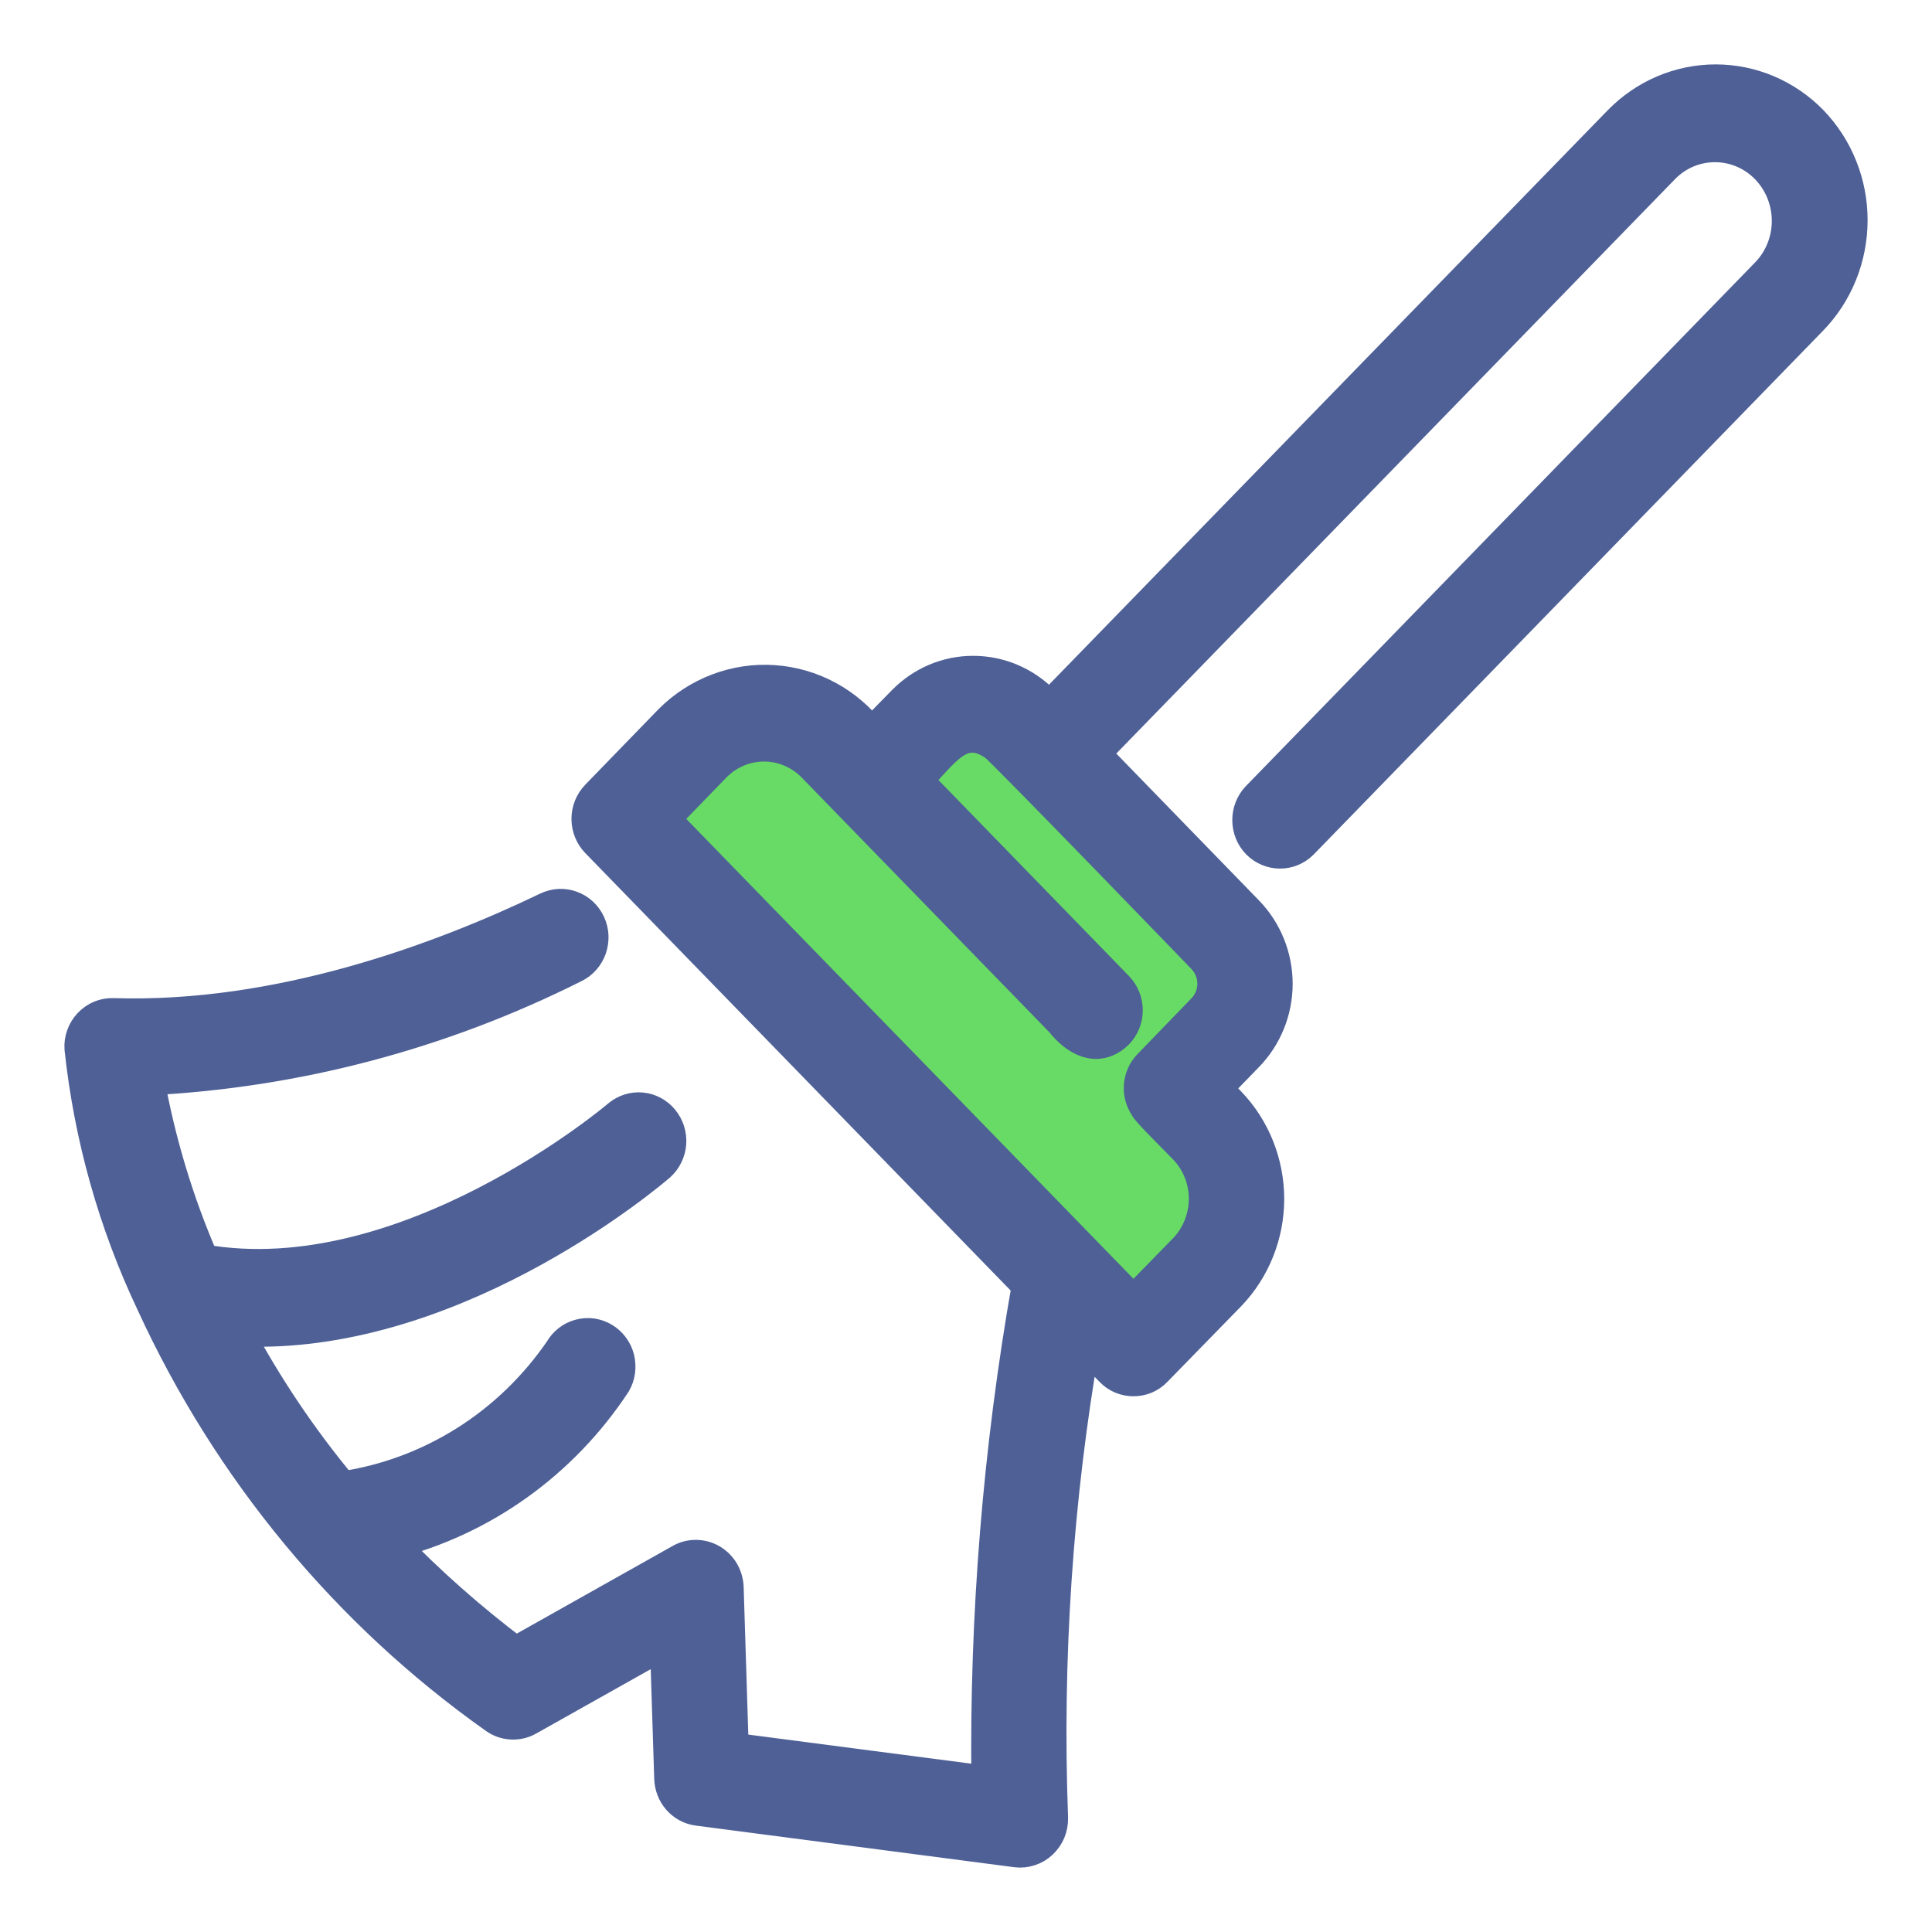 <svg width="24" height="24" viewBox="0 0 24 24" fill="none" xmlns="http://www.w3.org/2000/svg">
<path d="M14 16.5L7.5 10L9 9H11H12.5L15.5 12L15 14L15.5 15.5L14 16.5Z" fill="#67DB65"/>
<path d="M22.509 1.509C22.352 1.347 22.165 1.22 21.96 1.132C21.755 1.045 21.535 1 21.313 1C21.09 1 20.871 1.045 20.665 1.132C20.46 1.219 20.274 1.347 20.116 1.508L13.033 8.79L12.96 8.714C12.729 8.479 12.416 8.347 12.091 8.347C11.765 8.346 11.453 8.478 11.222 8.714L10.824 9.12C10.678 8.929 10.495 8.771 10.286 8.658C10.077 8.545 9.847 8.478 9.611 8.462C9.375 8.446 9.139 8.481 8.917 8.565C8.695 8.649 8.493 8.78 8.324 8.949L7.413 9.888C7.34 9.964 7.299 10.066 7.299 10.172C7.299 10.279 7.34 10.381 7.413 10.457L12.769 15.965C12.41 18.001 12.242 20.068 12.267 22.137L9.101 21.724L9.038 19.717C9.035 19.648 9.015 19.582 8.981 19.523C8.946 19.465 8.897 19.416 8.839 19.382C8.781 19.348 8.715 19.33 8.649 19.329C8.582 19.328 8.516 19.344 8.457 19.377L6.403 20.532C5.855 20.12 5.339 19.664 4.86 19.169C5.995 18.883 6.986 18.174 7.64 17.181C7.666 17.136 7.683 17.085 7.69 17.033C7.697 16.98 7.694 16.927 7.682 16.876C7.669 16.824 7.646 16.776 7.615 16.734C7.584 16.692 7.545 16.656 7.5 16.629C7.456 16.602 7.406 16.585 7.355 16.577C7.304 16.57 7.252 16.573 7.202 16.587C7.152 16.6 7.105 16.623 7.064 16.655C7.023 16.687 6.988 16.727 6.962 16.773C6.647 17.232 6.244 17.62 5.778 17.913C5.311 18.206 4.791 18.399 4.25 18.478C3.745 17.872 3.303 17.214 2.931 16.515C3.025 16.521 3.119 16.53 3.212 16.53C5.78 16.53 8.083 14.57 8.192 14.476C8.269 14.406 8.317 14.308 8.325 14.203C8.332 14.098 8.3 13.994 8.233 13.913C8.167 13.832 8.073 13.781 7.97 13.771C7.868 13.761 7.766 13.793 7.686 13.859C7.659 13.883 5.039 16.1 2.521 15.657C2.208 14.938 1.98 14.182 1.841 13.407C3.679 13.315 5.48 12.84 7.132 12.01C7.179 11.988 7.221 11.956 7.256 11.917C7.291 11.878 7.318 11.832 7.336 11.782C7.353 11.732 7.361 11.68 7.359 11.627C7.357 11.574 7.344 11.522 7.322 11.474C7.3 11.426 7.269 11.383 7.231 11.347C7.193 11.311 7.148 11.284 7.099 11.266C7.051 11.248 6.999 11.24 6.948 11.242C6.896 11.245 6.845 11.258 6.799 11.28C5.472 11.918 3.466 12.664 1.405 12.599C1.351 12.597 1.296 12.607 1.245 12.628C1.195 12.649 1.149 12.681 1.111 12.721C1.073 12.761 1.043 12.809 1.024 12.862C1.005 12.914 0.997 12.97 1.001 13.026C1.119 14.125 1.42 15.195 1.891 16.189C2.842 18.261 4.311 20.036 6.148 21.336C6.208 21.38 6.279 21.405 6.352 21.409C6.426 21.413 6.499 21.397 6.563 21.36L8.273 20.399L8.327 22.093C8.33 22.189 8.366 22.281 8.429 22.352C8.492 22.423 8.577 22.468 8.67 22.48L12.626 22.997C12.682 23.004 12.739 22.998 12.793 22.98C12.848 22.963 12.897 22.933 12.939 22.894C12.981 22.854 13.014 22.806 13.037 22.753C13.059 22.699 13.069 22.641 13.068 22.583C12.994 20.606 13.127 18.628 13.465 16.68L13.803 17.027C13.839 17.065 13.882 17.095 13.93 17.115C13.978 17.135 14.029 17.145 14.08 17.145C14.132 17.145 14.183 17.135 14.231 17.115C14.278 17.095 14.322 17.065 14.358 17.027L15.275 16.087C15.581 15.769 15.753 15.339 15.753 14.892C15.752 14.444 15.58 14.015 15.274 13.697L15.103 13.521L15.496 13.116C15.727 12.879 15.857 12.558 15.858 12.223C15.858 11.887 15.729 11.566 15.499 11.328C15.499 11.328 13.979 9.763 13.588 9.361L20.674 2.076C20.845 1.906 21.074 1.812 21.313 1.815C21.551 1.817 21.779 1.915 21.947 2.089C22.114 2.262 22.209 2.496 22.21 2.741C22.211 2.985 22.118 3.22 21.951 3.394L15.617 9.908C15.546 9.984 15.507 10.086 15.508 10.191C15.509 10.297 15.55 10.398 15.623 10.473C15.696 10.547 15.795 10.589 15.898 10.59C16.001 10.591 16.1 10.55 16.174 10.477L22.506 3.966C22.822 3.64 22.999 3.198 23 2.738C23.001 2.278 22.824 1.836 22.509 1.509ZM14.944 11.898C14.985 11.941 15.018 11.991 15.04 12.046C15.063 12.102 15.074 12.162 15.074 12.222C15.073 12.282 15.062 12.341 15.039 12.397C15.016 12.452 14.983 12.502 14.941 12.544L14.27 13.238C14.206 13.305 14.168 13.394 14.161 13.487C14.154 13.581 14.18 13.674 14.233 13.75C14.221 13.772 14.695 14.239 14.717 14.265C14.878 14.432 14.968 14.657 14.968 14.892C14.968 15.126 14.878 15.351 14.718 15.519L14.08 16.172L8.246 10.173L8.881 9.518C9.043 9.353 9.262 9.26 9.491 9.26C9.72 9.26 9.939 9.353 10.101 9.518L13.185 12.69C13.367 12.92 13.634 13.072 13.881 12.835C13.954 12.759 13.996 12.657 13.996 12.55C13.996 12.443 13.955 12.341 13.882 12.265L11.379 9.69C11.721 9.356 11.93 8.959 12.359 9.253C12.47 9.335 14.944 11.898 14.944 11.898Z" fill="#4E6096" stroke="#4E6096" stroke-width="0.4"/>
</svg>
